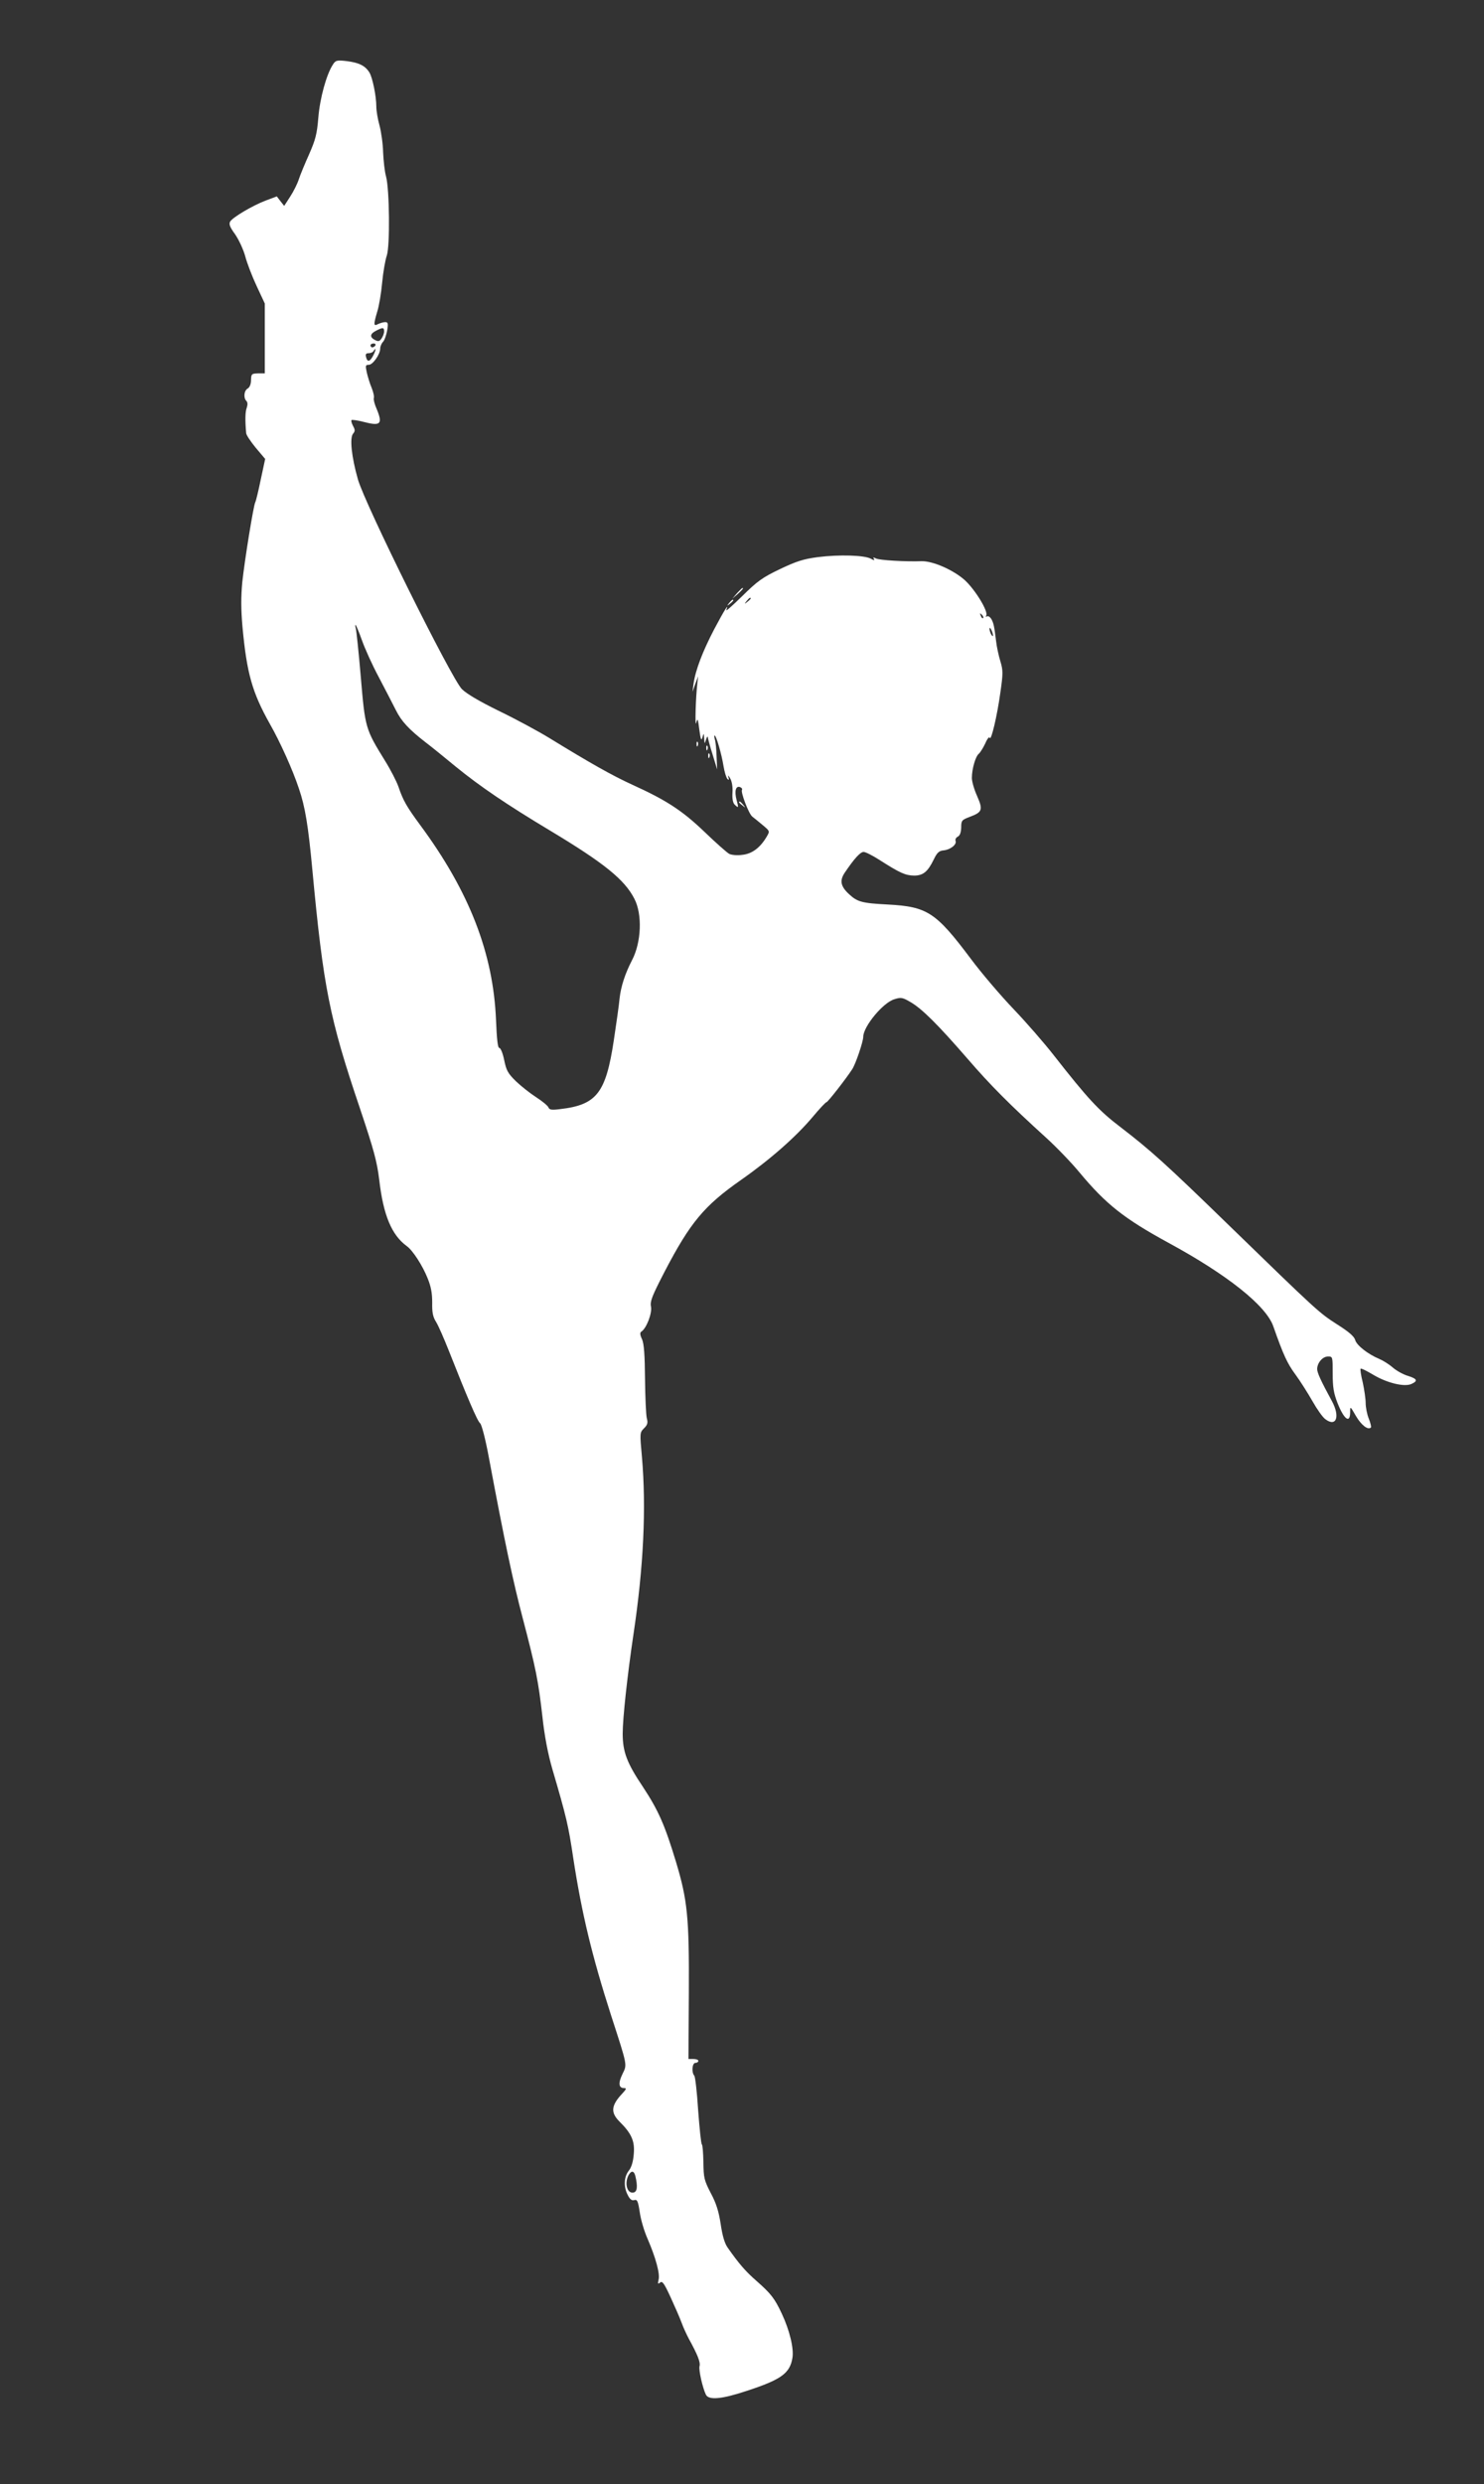 <?xml version="1.0" standalone="no"?>
<!DOCTYPE svg PUBLIC "-//W3C//DTD SVG 20010904//EN"
 "http://www.w3.org/TR/2001/REC-SVG-20010904/DTD/svg10.dtd">
<svg version="1.0" xmlns="http://www.w3.org/2000/svg"
 width="765pt" height="1280pt" viewBox="0 0 765 1280"
 preserveAspectRatio="xMidYMid meet">
<rect x="0" y="0" width="765" height="1280" fill="#333333" stroke="none"/>
<g transform="translate(0,1280) scale(0.1,-0.1)"
fill="#ffffff" stroke="none">
<path d="M1716 12467 c-33 -50 -67 -173 -75 -273 -7 -86 -15 -115 -48 -190
-22 -49 -46 -107 -53 -129 -7 -22 -27 -62 -44 -88 l-31 -48 -19 24 -19 25 -56
-21 c-67 -25 -170 -86 -184 -108 -8 -13 -3 -28 24 -65 19 -27 43 -78 53 -114
9 -35 36 -105 59 -154 l42 -90 0 -180 0 -180 -35 0 c-33 -1 -35 -3 -36 -35 0
-20 -7 -37 -17 -43 -19 -10 -23 -48 -7 -64 7 -7 7 -20 2 -35 -8 -21 -9 -64 -3
-131 0 -9 23 -43 49 -75 l49 -58 -23 -107 c-12 -59 -25 -111 -28 -116 -9 -15
-55 -299 -67 -412 -7 -76 -7 -139 1 -230 22 -239 50 -338 141 -500 53 -93 118
-237 150 -334 32 -93 48 -191 69 -416 57 -610 89 -769 245 -1230 72 -215 88
-273 100 -370 21 -182 64 -285 143 -342 30 -22 80 -99 106 -164 18 -44 24 -77
24 -126 -1 -50 3 -73 20 -100 12 -19 41 -86 66 -149 92 -233 147 -363 161
-373 8 -7 27 -79 45 -176 81 -433 125 -641 175 -830 68 -260 80 -321 101 -505
11 -101 28 -190 51 -270 74 -252 83 -292 108 -459 44 -287 97 -506 195 -811
86 -265 83 -252 59 -302 -23 -47 -20 -73 8 -73 14 0 12 -5 -9 -28 -58 -61 -61
-98 -15 -144 63 -62 80 -102 74 -168 -3 -39 -12 -69 -26 -86 -25 -32 -27 -83
-5 -125 11 -22 21 -30 34 -26 15 4 19 -5 28 -63 5 -37 23 -98 40 -136 42 -97
65 -181 57 -211 -5 -22 -4 -24 8 -15 11 10 21 -4 54 -76 22 -48 48 -107 57
-132 9 -25 26 -61 36 -80 46 -84 62 -123 56 -143 -5 -20 16 -112 33 -147 15
-29 82 -23 211 20 177 58 222 90 235 170 8 47 -14 141 -55 228 -37 79 -56 103
-131 169 -56 49 -89 87 -148 171 -16 23 -27 61 -36 122 -10 65 -23 107 -51
159 -34 66 -37 78 -38 159 -1 48 -4 89 -8 92 -4 3 -12 82 -19 175 -6 94 -15
174 -20 179 -15 17 -11 66 6 66 8 0 15 5 15 10 0 6 -11 10 -25 10 l-26 0 2
343 c2 388 -7 476 -67 675 -57 188 -90 263 -169 383 -84 125 -105 182 -105
276 0 80 24 299 55 508 53 352 67 656 44 919 -11 122 -11 124 11 146 18 18 21
28 14 53 -4 18 -8 109 -9 202 -1 123 -5 179 -15 203 -11 23 -12 35 -4 40 26
16 56 94 50 128 -6 28 5 55 70 181 132 253 203 339 393 472 154 108 285 224
370 325 35 42 67 76 71 76 7 0 102 122 133 170 18 27 57 143 57 167 0 53 102
177 161 194 34 11 42 9 83 -15 59 -34 142 -117 293 -291 120 -139 219 -238
406 -408 53 -48 131 -129 173 -180 135 -162 228 -236 457 -361 304 -165 504
-324 541 -431 52 -148 72 -191 114 -248 25 -34 64 -96 87 -136 23 -41 53 -84
67 -94 57 -43 77 14 34 93 -55 101 -76 146 -76 165 0 32 28 65 56 65 24 0 24
-1 24 -88 0 -70 5 -101 25 -152 33 -84 65 -108 65 -47 0 32 0 32 30 -20 27
-46 62 -74 77 -59 3 3 -2 23 -11 46 -9 22 -16 58 -16 80 0 21 -7 69 -15 106
-9 36 -14 69 -11 71 3 3 31 -11 63 -30 71 -43 161 -65 198 -49 36 16 31 27
-17 42 -24 7 -58 26 -77 42 -19 17 -51 37 -70 45 -60 25 -118 71 -125 98 -5
18 -32 42 -94 81 -92 59 -102 68 -557 510 -327 318 -404 387 -559 506 -112 85
-169 147 -346 373 -47 60 -139 166 -205 235 -66 69 -166 186 -221 260 -180
240 -224 268 -428 279 -133 7 -156 13 -200 54 -43 40 -49 70 -20 112 48 71 79
105 96 105 10 0 49 -20 86 -44 102 -65 129 -77 174 -78 47 0 71 20 102 84 17
35 27 44 51 46 35 4 68 30 61 49 -3 7 2 17 12 22 11 6 16 22 17 47 0 36 3 39
45 55 64 24 68 36 37 107 -15 33 -27 75 -27 93 0 47 19 112 36 125 7 6 22 30
33 53 10 24 21 37 23 29 7 -19 38 111 55 234 14 98 14 113 0 160 -9 29 -19 76
-22 103 -10 79 -12 91 -24 114 -7 12 -17 18 -23 15 -7 -4 -8 -3 -4 4 12 20
-55 131 -110 182 -59 53 -166 100 -224 98 -82 -3 -216 5 -234 14 -14 7 -17 7
-11 -2 5 -8 0 -8 -16 1 -32 18 -163 22 -274 8 -74 -10 -109 -21 -195 -62 -90
-43 -116 -62 -193 -138 -49 -48 -86 -81 -83 -73 16 41 -9 2 -62 -98 -60 -115
-97 -211 -107 -283 l-5 -40 14 40 15 40 -4 -35 c-9 -76 -13 -234 -6 -205 7 27
9 22 16 -35 7 -51 10 -60 16 -40 7 24 7 24 9 -5 2 -30 2 -30 10 -5 4 14 9 18
9 10 1 -8 12 -49 25 -90 l23 -75 -3 67 c-1 37 -5 76 -9 88 -3 11 -4 20 -1 20
8 0 36 -96 46 -159 5 -30 14 -59 20 -65 8 -8 9 -5 5 9 -4 13 -1 11 9 -6 9 -15
14 -44 12 -73 -2 -31 2 -53 11 -62 21 -20 21 -18 10 24 -12 46 -4 74 18 66 8
-3 13 -9 10 -14 -8 -12 35 -124 53 -138 9 -7 34 -27 54 -44 37 -31 37 -31 20
-60 -33 -56 -75 -88 -125 -93 -26 -4 -56 -1 -68 5 -11 6 -69 57 -127 113 -115
110 -196 163 -372 243 -105 48 -218 112 -425 239 -60 37 -179 101 -264 142
-100 49 -166 88 -190 112 -55 56 -500 953 -536 1081 -33 116 -43 213 -25 235
11 13 11 20 0 40 -7 14 -11 27 -8 30 3 3 31 -1 62 -9 88 -23 100 -12 68 66
-11 24 -17 49 -15 56 3 7 -2 31 -11 53 -9 21 -20 57 -25 79 -8 36 -7 40 10 40
21 0 59 54 59 84 0 11 7 27 15 35 8 9 17 36 21 59 6 35 4 42 -10 42 -10 0 -26
-5 -37 -10 -24 -13 -24 -3 -4 65 9 28 20 94 25 148 5 54 16 117 24 140 17 51
14 341 -4 408 -7 24 -13 80 -15 124 -1 44 -10 107 -19 140 -9 32 -16 75 -16
95 0 55 -20 152 -36 177 -22 35 -54 50 -116 58 -52 6 -58 4 -72 -18z m264
-1375 c0 -10 -6 -26 -13 -36 -11 -16 -17 -17 -36 -7 -27 15 -23 32 10 48 33
17 39 16 39 -5z m-45 -72 c-3 -5 -10 -10 -16 -10 -5 0 -9 5 -9 10 0 6 7 10 16
10 8 0 12 -4 9 -10z m-10 -50 c-18 -35 -31 -38 -38 -10 -4 15 0 20 13 20 11 0
22 5 25 10 14 23 14 8 0 -20z m1945 -1254 c0 -2 -8 -10 -17 -17 -16 -13 -17
-12 -4 4 13 16 21 21 21 13z m1198 -101 c-3 -3 -9 2 -12 12 -6 14 -5 15 5 6 7
-7 10 -15 7 -18z m-3203 -112 c15 -43 54 -130 88 -193 33 -63 73 -140 88 -170
28 -56 66 -98 154 -166 28 -21 98 -78 155 -125 124 -101 262 -195 489 -331
276 -166 381 -251 431 -349 42 -80 36 -224 -11 -315 -37 -71 -58 -137 -65
-198 -3 -34 -17 -132 -30 -218 -41 -270 -88 -331 -275 -353 -46 -6 -57 -4 -62
9 -4 9 -32 32 -63 52 -31 20 -78 57 -104 82 -42 41 -50 56 -61 110 -7 34 -18
62 -25 62 -8 0 -13 44 -17 143 -14 345 -138 664 -392 1007 -69 94 -87 125
-111 196 -9 26 -40 87 -70 135 -100 162 -102 168 -124 430 -11 129 -23 242
-26 251 -3 10 -3 18 -1 18 2 0 17 -35 32 -77z m3254 22 c0 -5 -4 -3 -9 5 -5 8
-9 22 -9 30 0 16 17 -16 18 -35z m-1844 -7937 c13 -54 10 -82 -9 -86 -33 -7
-48 47 -26 89 14 25 28 24 35 -3z"/>
<path d="M3799 9743 l-24 -28 28 24 c25 23 32 31 24 31 -2 0 -14 -12 -28 -27z"/>
<path d="M3759 9693 c-13 -16 -12 -17 4 -4 9 7 17 15 17 17 0 8 -8 3 -21 -13z"/>
<path d="M3591 8964 c0 -11 3 -14 6 -6 3 7 2 16 -1 19 -3 4 -6 -2 -5 -13z"/>
<path d="M3641 8944 c0 -11 3 -14 6 -6 3 7 2 16 -1 19 -3 4 -6 -2 -5 -13z"/>
<path d="M3651 8904 c0 -11 3 -14 6 -6 3 7 2 16 -1 19 -3 4 -6 -2 -5 -13z"/>
<path d="M3810 8666 c0 -2 8 -10 18 -17 15 -13 16 -12 3 4 -13 16 -21 21 -21
13z"/>
</g>
</svg>
